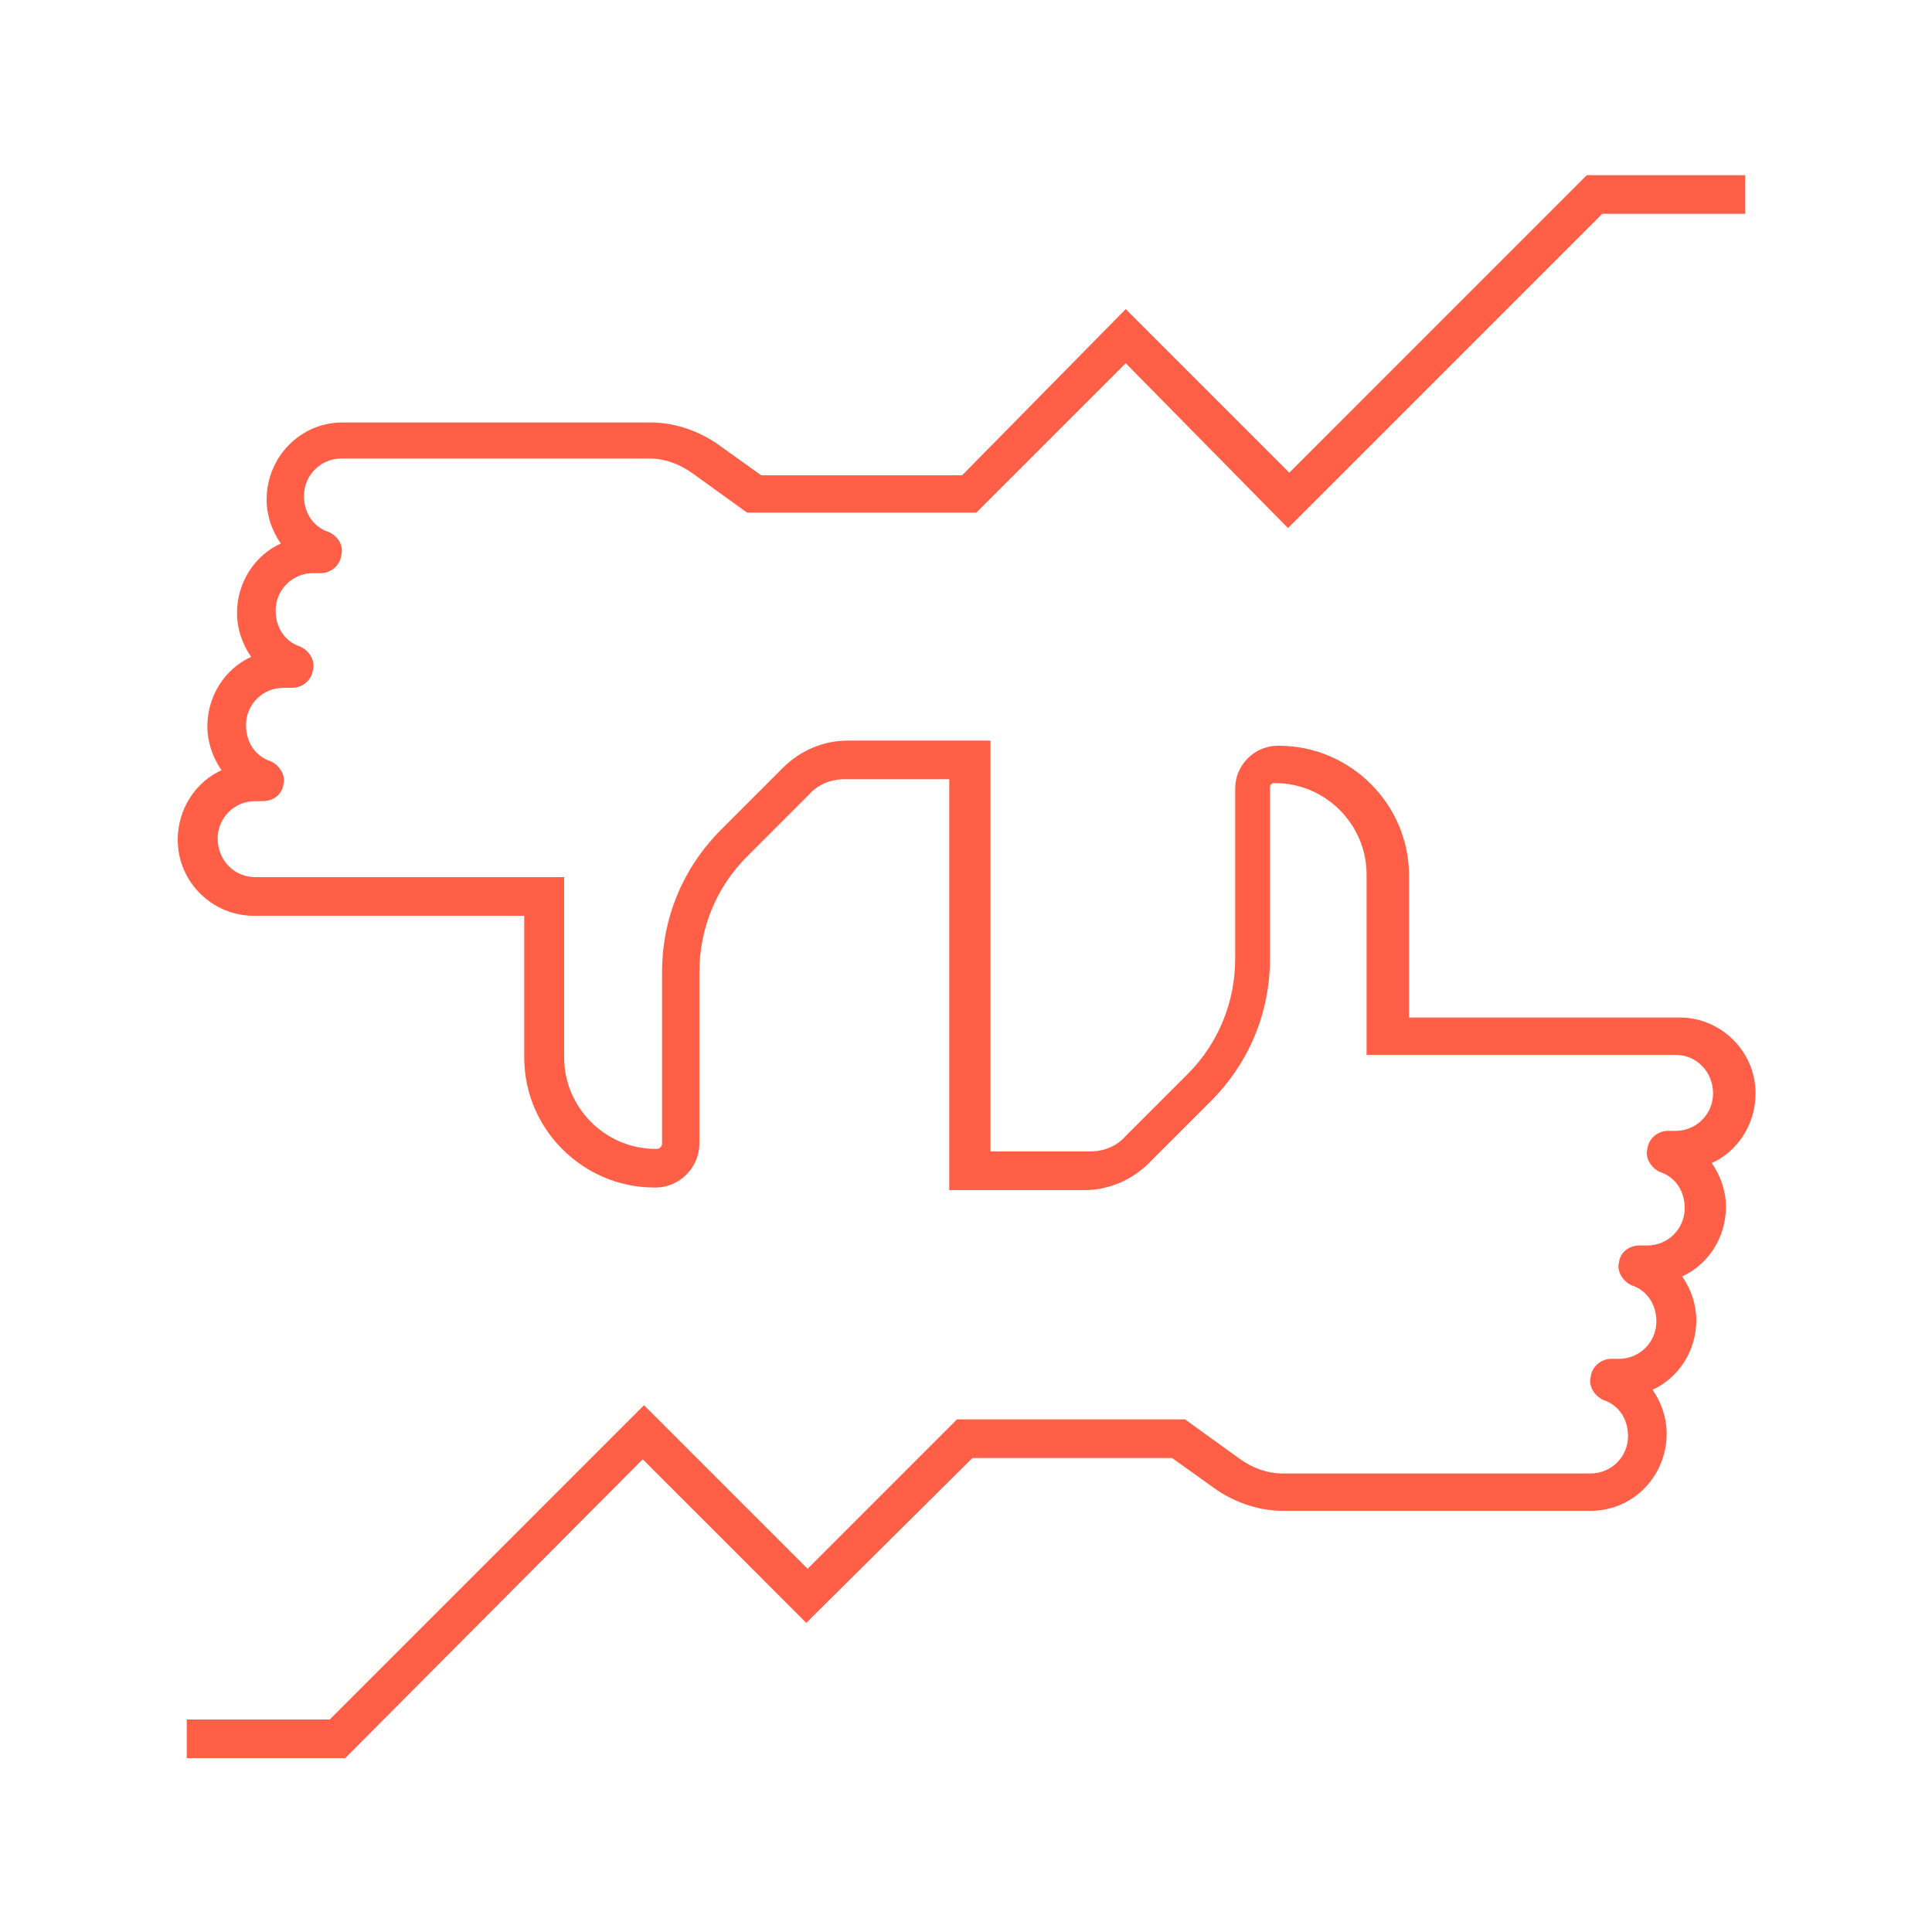 <svg width="100" height="100" viewBox="0 0 100 100" fill="none" xmlns="http://www.w3.org/2000/svg">
<path d="M17.867 91H9.667V89H17.067L33.334 72.733L41.8 81.2L49.533 73.466H61.334L64.2 75.533C64.867 76 65.6 76.266 66.4 76.266H82.334C83.4 76.266 84.267 75.4 84.267 74.333C84.267 73.466 83.8 72.733 83 72.466C82.534 72.266 82.2 71.733 82.334 71.266C82.4 70.733 82.867 70.333 83.4 70.333H83.8C84.867 70.333 85.734 69.466 85.734 68.4C85.734 67.533 85.267 66.8 84.467 66.533C84 66.333 83.667 65.8 83.8 65.333C83.867 64.8 84.334 64.466 84.867 64.466H85.267C86.334 64.466 87.2 63.6 87.2 62.533C87.2 61.666 86.734 60.933 85.933 60.666C85.467 60.466 85.134 59.933 85.267 59.466C85.334 58.933 85.8 58.533 86.334 58.533H86.734C87.8 58.533 88.667 57.666 88.667 56.6C88.667 55.466 87.8 54.6 86.734 54.6H70.734V45.266C70.734 42.666 68.6 40.533 66 40.533H65.933C65.8 40.533 65.734 40.666 65.734 40.733V49.6C65.734 52.4 64.667 55 62.667 57L59.467 60.2C58.6 61.066 57.4 61.6 56.133 61.6H49.133V40.333H43.733C43 40.333 42.334 40.6 41.867 41.133L38.667 44.333C37.067 45.933 36.2 48.066 36.2 50.333V59.2C36.2 60.4 35.2 61.466 33.934 61.466H33.867C30.2 61.466 27.134 58.466 27.134 54.733V47.4H13.133C11 47.4 9.2 45.666 9.2 43.466C9.2 41.866 10.133 40.466 11.467 39.866C11 39.2 10.733 38.4 10.733 37.6C10.733 36 11.667 34.6 13 34C12.534 33.333 12.267 32.533 12.267 31.733C12.267 30.133 13.2 28.733 14.534 28.133C14.067 27.466 13.8 26.666 13.8 25.866C13.8 23.666 15.534 21.866 17.733 21.866H33.667C34.867 21.866 36.067 22.266 37.067 22.933L39.4 24.6H49.8L58.267 16L66.734 24.466L82.133 9.066H90.334V11.066H82.933L66.667 27.333L58.267 18.8L50.533 26.533H38.667L35.8 24.466C35.133 24 34.4 23.733 33.6 23.733H17.667C16.6 23.733 15.733 24.6 15.733 25.666C15.733 26.533 16.2 27.266 17 27.533C17.467 27.733 17.8 28.2 17.667 28.733C17.6 29.266 17.134 29.666 16.6 29.666H16.2C15.133 29.666 14.267 30.533 14.267 31.6C14.267 32.466 14.733 33.2 15.534 33.466C16 33.666 16.334 34.2 16.2 34.666C16.134 35.2 15.667 35.6 15.133 35.6H14.667C13.6 35.6 12.733 36.466 12.733 37.533C12.733 38.4 13.2 39.133 14 39.4C14.467 39.6 14.8 40.133 14.667 40.6C14.6 41.133 14.133 41.466 13.6 41.466H13.2C12.133 41.466 11.267 42.333 11.267 43.4C11.267 44.533 12.133 45.4 13.2 45.4H29.2V54.733C29.2 57.333 31.334 59.466 33.934 59.466H34C34.133 59.466 34.267 59.333 34.267 59.2V50.333C34.267 47.533 35.334 44.933 37.334 42.933L40.533 39.733C41.4 38.866 42.6 38.333 43.867 38.333H51.267V59.6H56.4C57.133 59.6 57.8 59.333 58.267 58.8L61.467 55.6C63.067 54 63.934 51.866 63.934 49.6V40.8C63.934 39.6 64.933 38.6 66.133 38.6H66.2C69.867 38.6 72.933 41.6 72.933 45.333V52.666H86.933C89.067 52.666 90.867 54.4 90.867 56.6C90.867 58.2 89.933 59.6 88.6 60.2C89.067 60.866 89.334 61.666 89.334 62.466C89.334 64.066 88.4 65.466 87.067 66.066C87.534 66.733 87.8 67.533 87.8 68.333C87.8 69.933 86.867 71.333 85.534 71.933C86 72.6 86.267 73.4 86.267 74.2C86.267 76.4 84.534 78.2 82.334 78.2H66.4C65.2 78.2 64 77.8 63 77.133L60.667 75.466H50.334L41.733 84L33.267 75.533L17.867 91Z" fill="#FF5F46"/>
</svg>
